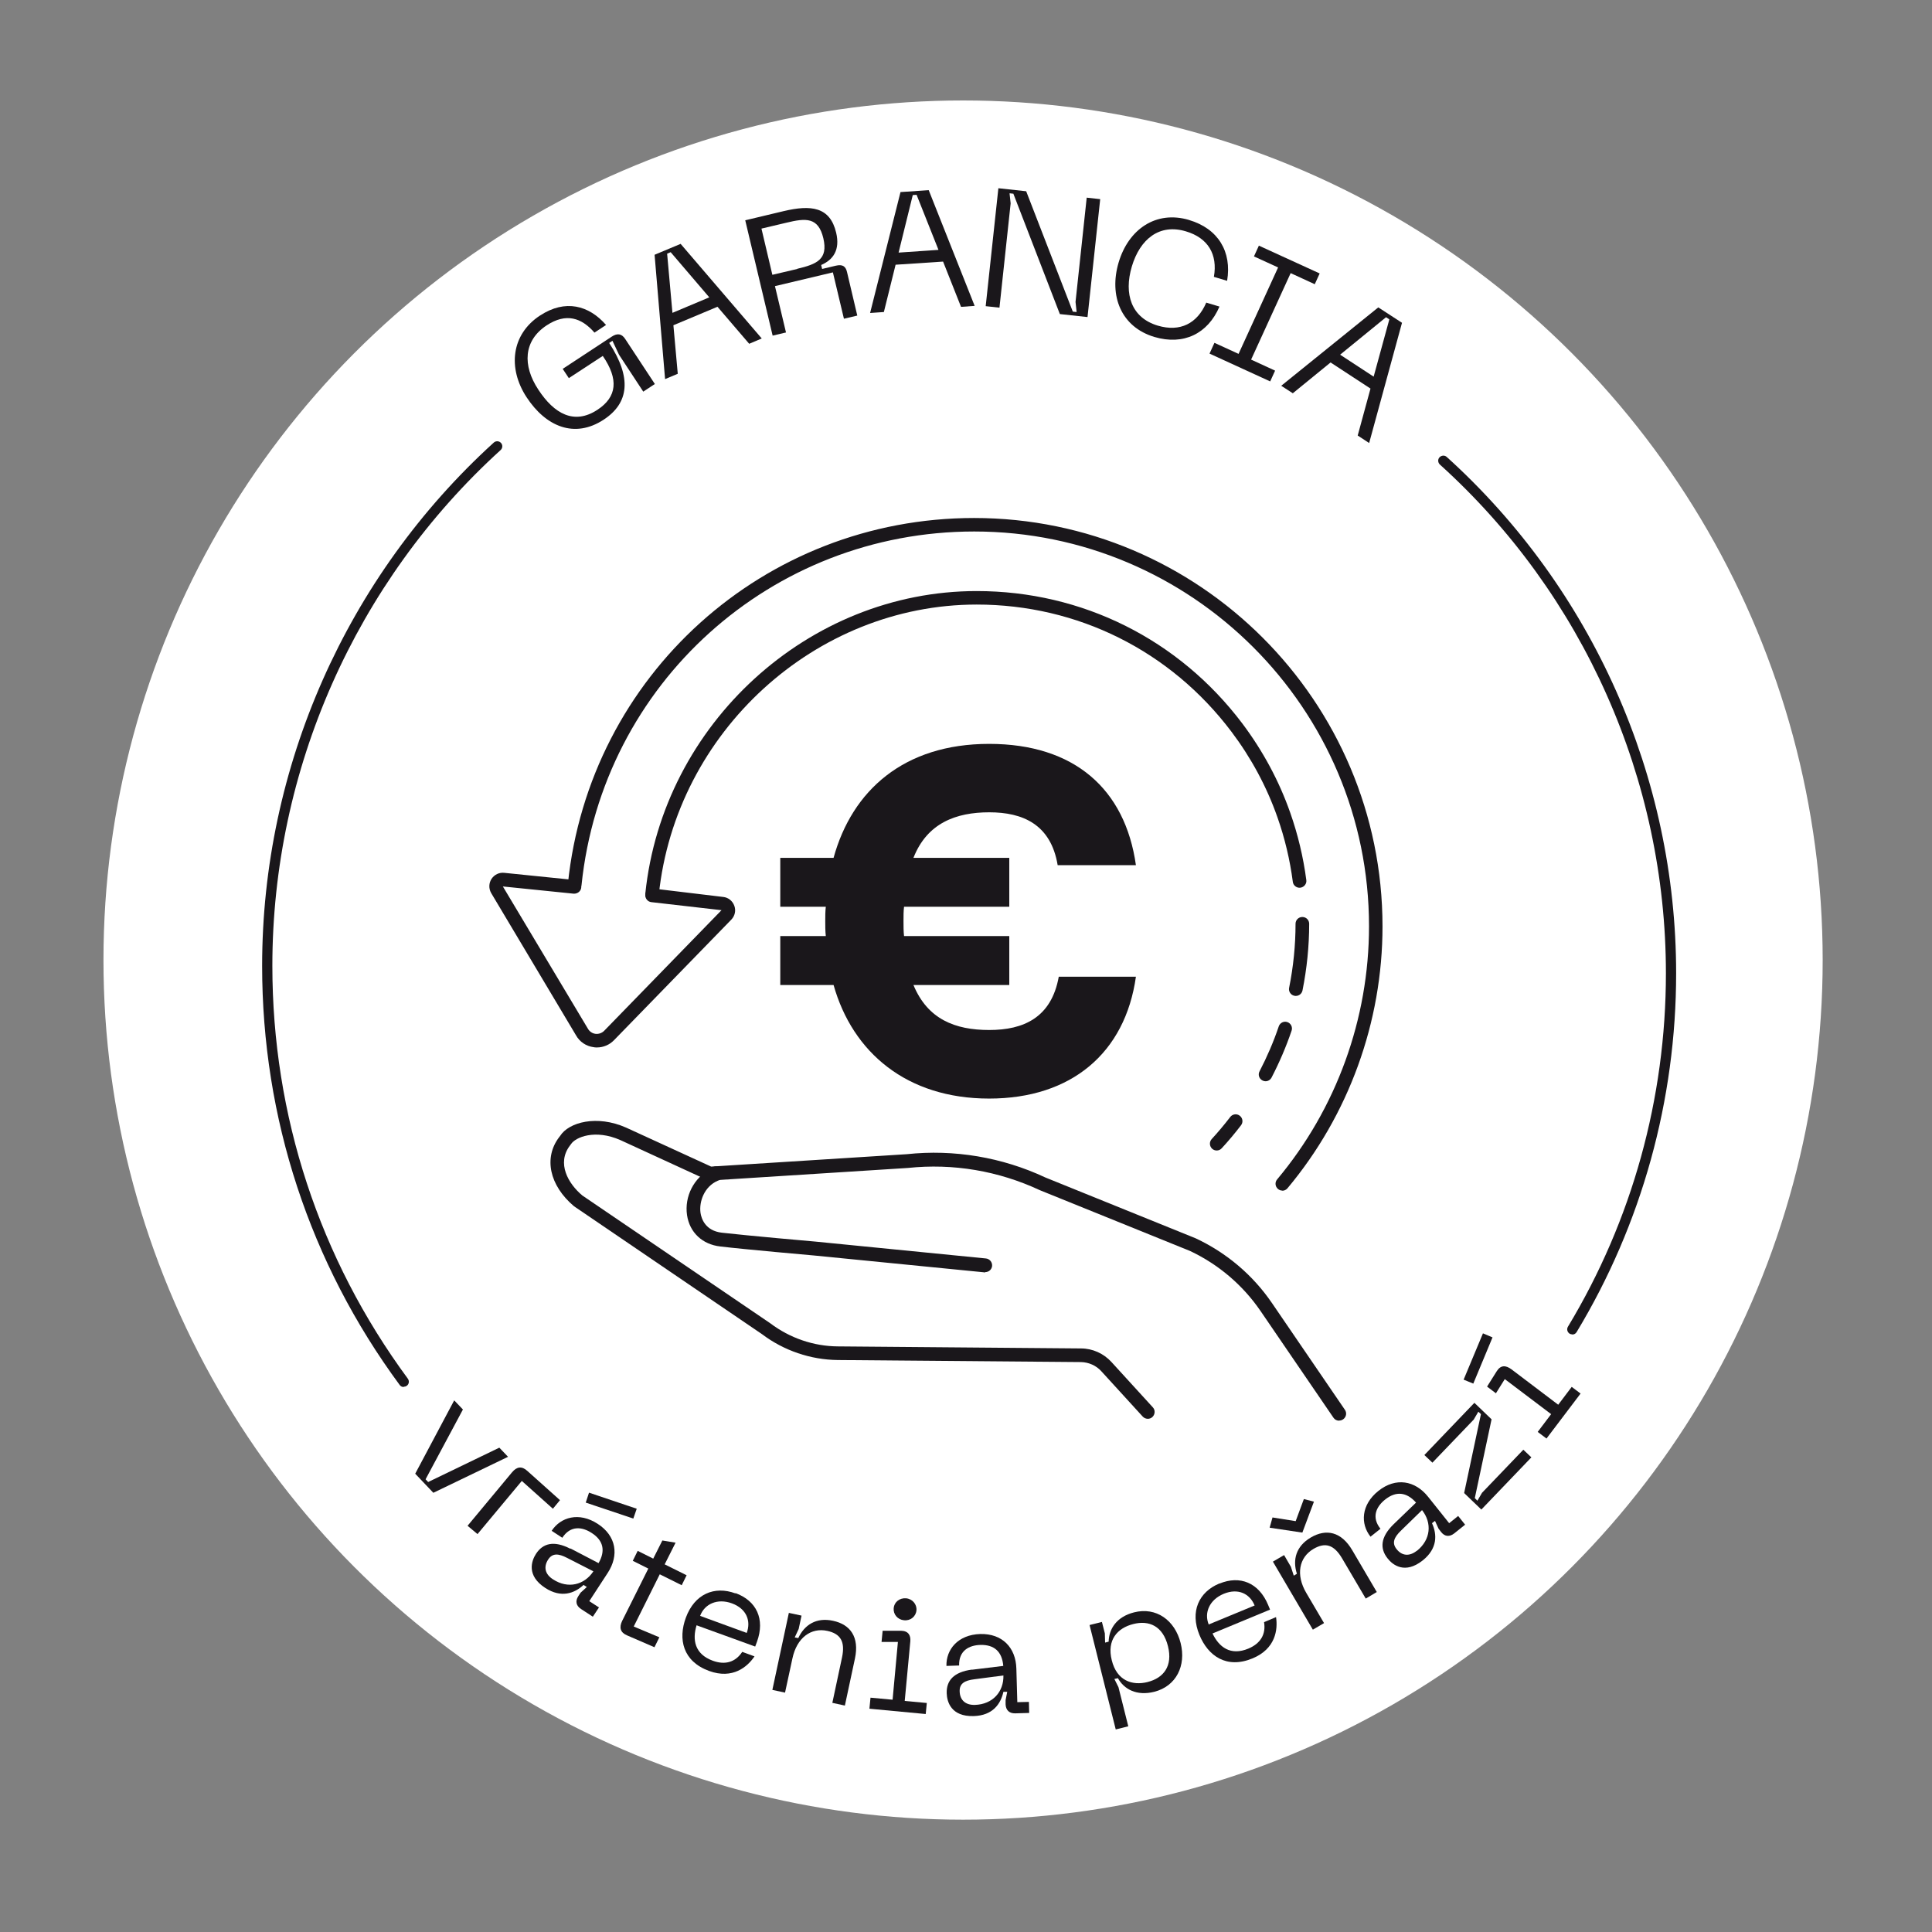 <?xml version="1.0" encoding="UTF-8"?>
<svg id="Layer_2" data-name="Layer 2" xmlns="http://www.w3.org/2000/svg" viewBox="0 0 141.73 141.73">
  <rect x="0" y="0" width="141.73" height="141.73" fill="#808080" stroke="none"/>
  <defs>
    <style>
      .cls-1 {
        fill: #1a171b;
      }

      .cls-1, .cls-2 {
        stroke-width: 0px;
      }

      .cls-2 {
        fill: #fff;
      }
    </style>
  </defs>
  <circle class="cls-2" cx="70.65" cy="70.43" r="63.06"/>
  <g>
    <path class="cls-1" d="M39.63,23.14c1.83-1.2,3.57-.75,4.83.7l-.85.56c-.95-1.09-2.08-1.47-3.51-.53-1.7,1.12-1.78,2.94-.61,4.71,1.17,1.79,2.64,2.6,4.34,1.48,1.43-.94,1.57-2.23.39-3.95l-2.49,1.63-.45-.68,3.59-2.36c.42-.28.74-.22.99.16l2.18,3.31-.85.56-1.78-2.71-.48-1.02-.24.16c1.66,2.54,1.47,4.4-.41,5.63-2.14,1.4-4.24.5-5.65-1.65-1.4-2.14-1.12-4.61.98-5.99Z"/>
    <path class="cls-1" d="M52.62,22.51l-3.22,1.35.32,3.56-.93.39-.77-9.12,1.91-.8,5.95,6.94-.92.39-2.33-2.72ZM52.03,21.81l-2.83-3.31-.26.11.39,4.34,2.71-1.14Z"/>
    <path class="cls-1" d="M54.67,16.16l2.81-.67c2.02-.48,3.41-.32,3.86,1.58.3,1.27-.22,1.99-1.1,2.37l.07.29,1.01-.24c.48-.11.72.03.82.48l.75,3.18-.98.23-.81-3.4-4.25,1.01.81,3.4-.98.23-2.01-8.46ZM58.48,19.72c1.44-.34,2.28-.69,1.92-2.24-.37-1.56-1.28-1.49-2.72-1.14l-1.82.43.8,3.39,1.83-.43Z"/>
    <path class="cls-1" d="M69.18,19.19l-3.48.23-.86,3.47-1.01.07,2.23-8.87,2.07-.14,3.37,8.49-1,.07-1.32-3.33ZM68.85,18.34l-1.61-4.05-.28.02-1.04,4.22,2.93-.2Z"/>
    <path class="cls-1" d="M73.25,13.81l2.03.22,3.42,8.83.28.03-.08-.74.82-7.65.99.11-.93,8.65-2.03-.22-3.41-8.83-.28-.03.08.74-.82,7.65-1.01-.11.93-8.65Z"/>
    <path class="cls-1" d="M87.23,16.14c2.13.63,3.15,2.32,2.79,4.46l-.97-.29c.29-1.65-.43-2.86-2.06-3.34-1.94-.58-3.36.57-3.96,2.58-.6,2.02-.04,3.76,1.91,4.34,1.63.48,2.89-.15,3.55-1.69l.97.29c-.86,2-2.64,2.86-4.77,2.23-2.45-.73-3.35-3.02-2.63-5.46.72-2.43,2.73-3.85,5.18-3.12Z"/>
    <path class="cls-1" d="M94.68,20.04l-2.9,6.34,1.76.81-.36.79-4.45-2.04.36-.79,1.77.81,2.9-6.34-1.77-.81.36-.79,4.46,2.04-.36.79-1.76-.81Z"/>
    <path class="cls-1" d="M100.53,28.5l-2.92-1.91-2.77,2.26-.85-.55,7.12-5.75,1.74,1.13-2.41,8.82-.84-.55.94-3.45ZM100.77,27.63l1.15-4.2-.24-.16-3.37,2.75,2.46,1.61Z"/>
  </g>
  <g>
    <path class="cls-1" d="M37.27,106.87l-5.48,2.64-1.33-1.4,2.86-5.38.64.67-2.74,5.12.19.2,5.22-2.52.63.66Z"/>
    <path class="cls-1" d="M37.57,108c.35-.42.72-.46,1.12-.09l2.39,2.14-.52.63-2.28-2.04-3.25,3.9-.73-.61,3.26-3.92Z"/>
    <path class="cls-1" d="M41.86,113.6l2.05,1.07c.53-.92.34-1.67-.5-2.21-.7-.46-1.56-.57-2.16.35l-.78-.51c.65-1,2-1.41,3.38-.51,1.36.88,1.58,2.3.73,3.6l-1.35,2.07.71.46-.45.68-.86-.56c-.37-.24-.44-.58-.21-.94l.17-.26.46-.42-.24-.15c-.67.62-1.64.98-2.81.22-1.4-.91-1.01-1.99-.68-2.5.5-.77,1.3-1,2.51-.38ZM40.57,115.86c1.1.72,2.3.41,2.96-.59l-1.92-.98c-.65-.34-1.09-.36-1.4.12-.36.56-.21,1.09.36,1.45ZM46.71,110.68l-.25.72-3.49-1.17.24-.73,3.5,1.18Z"/>
    <path class="cls-1" d="M48.37,120.11l-.36.73-2.01-.87c-.5-.21-.59-.58-.36-1.06l1.92-3.84-1.14-.57.36-.73,1.14.57.67-1.33.97.16-.8,1.59,1.61.8-.36.73-1.61-.8-1.91,3.83,1.88.79Z"/>
    <path class="cls-1" d="M53.96,116.87c1.53.56,2.18,1.9,1.57,3.57l-.13.35-4.3-1.56c-.32,1.05-.15,2.11,1.19,2.6.9.33,1.66.11,2.16-.65l.9.33c-.52.77-1.6,1.7-3.33,1.07-1.94-.71-2.28-2.34-1.71-3.9.64-1.75,2.1-2.36,3.64-1.79ZM54.78,119.79c.32-.87,0-1.77-1.09-2.17-1.07-.39-2.01.05-2.33.92l3.42,1.25Z"/>
    <path class="cls-1" d="M58.13,121.67l-.54,2.5-.93-.2,1.21-5.65.93.2-.21.98-.29.62.26.05c.45-.97,1.32-1.54,2.55-1.27,1.27.27,1.94,1.19,1.61,2.76l-.74,3.46-.92-.2.71-3.33c.25-1.18-.12-1.74-1.08-1.95-1.19-.26-2.24.5-2.56,2.03Z"/>
    <path class="cls-1" d="M63.86,124.54l1.62.15.39-4.24h-1.2s.08-.82.08-.82h1.34c.55.01.73.34.69.78l-.41,4.37,1.62.15-.08.81-4.13-.39.08-.81ZM65.56,117.97c.04-.44.43-.76.91-.72.46.04.8.44.76.88-.04.46-.44.78-.91.73-.47-.04-.8-.43-.76-.89Z"/>
    <path class="cls-1" d="M71.3,122.49l2.3-.28c-.09-1.06-.67-1.56-1.67-1.54-.84.02-1.6.42-1.57,1.51l-.93.03c-.03-1.2.84-2.29,2.48-2.34,1.62-.04,2.61,1,2.65,2.54l.07,2.46.85-.02.02.81-1.02.03c-.44.01-.69-.23-.71-.66v-.31s.12-.61.12-.61h-.28c-.2.9-.79,1.74-2.18,1.78-1.67.05-1.96-1.06-1.98-1.67-.03-.92.5-1.56,1.85-1.74ZM71.52,125.07c1.31-.04,2.12-.97,2.09-2.16l-2.13.28c-.73.09-1.1.32-1.08.89.02.66.45,1.01,1.12.99Z"/>
    <path class="cls-1" d="M80.84,119l.21.82.02.68.26-.07c.02-.94.59-1.83,1.87-2.15,1.62-.41,2.99.58,3.41,2.25.42,1.66-.32,3.17-1.94,3.58-1.29.32-2.21-.19-2.66-1l-.26.06.3.6.72,2.87-.92.23-1.92-7.66.93-.23ZM84.19,123.39c1.16-.29,1.86-1.16,1.49-2.63-.37-1.48-1.39-1.92-2.55-1.62-1.15.29-1.95,1.16-1.57,2.66.37,1.49,1.49,1.88,2.64,1.59Z"/>
    <path class="cls-1" d="M89.46,116.17c1.5-.62,2.89-.07,3.57,1.57l.14.34-4.22,1.75c.47.99,1.31,1.66,2.63,1.11.88-.37,1.3-1.04,1.15-1.94l.88-.37c.14.91-.03,2.33-1.73,3.03-1.91.79-3.26-.19-3.89-1.72-.71-1.72-.04-3.16,1.47-3.78ZM92.04,117.78c-.35-.86-1.2-1.3-2.27-.86-1.05.44-1.45,1.39-1.1,2.25l3.36-1.39Z"/>
    <path class="cls-1" d="M95.54,112.43l-2.4-.36.21-.75,1.7.27.6-1.62.74.19-.85,2.27ZM95.83,116.86l1.3,2.21-.82.48-2.93-4.99.82-.48.5.86.21.65.23-.14c-.33-1.02-.07-2.02,1.02-2.66,1.12-.66,2.24-.44,3.05.95l1.79,3.05-.81.48-1.73-2.94c-.61-1.04-1.26-1.2-2.11-.7-1.05.62-1.31,1.89-.52,3.23Z"/>
    <path class="cls-1" d="M102.21,111.84l1.67-1.61c-.7-.79-1.48-.85-2.26-.23-.66.52-1.03,1.3-.35,2.15l-.73.58c-.75-.94-.7-2.34.58-3.36,1.27-1.01,2.69-.77,3.65.44l1.54,1.93.66-.53.51.64-.8.64c-.35.27-.69.24-.96-.1l-.19-.25-.26-.57-.22.17c.38.83.41,1.86-.68,2.73-1.31,1.04-2.21.33-2.58-.15-.57-.72-.53-1.55.44-2.5ZM103.94,113.77c1.03-.82,1.12-2.05.38-2.99l-1.54,1.5c-.53.51-.68.92-.33,1.36.41.52.96.54,1.49.12Z"/>
    <path class="cls-1" d="M107.41,109.52l1.23-5.78-.19-.18-.34.58-3.03,3.16-.59-.56,3.67-3.83,1.26,1.21-1.23,5.78.19.19.34-.58,3.03-3.16.59.56-3.67,3.83-1.26-1.21Z"/>
    <path class="cls-1" d="M108.78,97.81l.71.3-1.41,3.39-.71-.29,1.42-3.4ZM112.8,105.05l.99-1.31-3.4-2.57-.65,1.04-.65-.49.71-1.13c.29-.46.66-.45,1.09-.13l3.42,2.59.99-1.31.65.49-2.5,3.3-.65-.49Z"/>
  </g>
  <g>
    <path class="cls-1" d="M98.23,104.22c-.16,0-.32-.08-.41-.22l-5.35-7.83c-1.3-1.9-3.09-3.42-5.17-4.4l-11.02-4.46c-3.04-1.42-6.37-1.98-9.68-1.63l-14.62.93-6.46-2.97c-1.87-.83-3.31-.21-3.63.29l-.09.12c-.97,1.29-.12,2.78.92,3.65l13.78,9.37c1.44,1.09,3.19,1.69,4.97,1.7l17.83.15c.85,0,1.66.37,2.23.99l3.04,3.33c.19.2.17.52-.03.71-.2.19-.52.17-.71-.03l-3.04-3.33c-.38-.42-.93-.66-1.5-.67l-17.83-.15c-1.99-.02-3.96-.69-5.55-1.89l-13.8-9.39c-1.81-1.53-2.24-3.56-1.09-5.07l.07-.09c.64-1.01,2.7-1.56,4.84-.61l6.24,2.86,14.35-.91c3.46-.37,6.99.22,10.17,1.71l11.02,4.46c2.27,1.06,4.2,2.7,5.6,4.75l5.35,7.83c.16.23.1.54-.13.7-.09.06-.18.09-.28.09Z"/>
    <path class="cls-1" d="M72.28,93.34s-.03,0-.05,0l-12.53-1.24s-5.12-.45-6.86-.66c-1.32-.15-2.25-1.03-2.44-2.3-.2-1.37.51-2.75,1.7-3.35.15-.22.44-.29.67-.16.24.14.32.45.18.68l-.15.25-.15.06c-.98.42-1.38,1.53-1.26,2.36.06.39.33,1.31,1.57,1.45,1.73.2,6.79.65,6.84.65l12.53,1.24c.27.03.47.27.45.55-.03.26-.24.45-.5.45Z"/>
  </g>
  <path class="cls-1" d="M115.34,97.89c-.07,0-.13-.02-.19-.05-.18-.11-.23-.34-.13-.51,4.71-7.8,7.19-16.77,7.19-25.93,0-14.19-6.04-27.8-16.58-37.32-.15-.14-.17-.38-.03-.53s.38-.17.53-.03c10.69,9.67,16.83,23.47,16.83,37.88,0,9.3-2.52,18.4-7.3,26.32-.07.12-.19.18-.32.18Z"/>
  <path class="cls-1" d="M29.62,101.75c-.12,0-.23-.05-.3-.15-6.6-8.95-10.09-19.58-10.09-30.74,0-14.58,6.19-28.57,16.99-38.39.15-.14.39-.13.53.02.14.15.13.39-.03.53-10.64,9.67-16.74,23.46-16.74,37.83,0,10.99,3.44,21.47,9.94,30.29.12.17.09.4-.08.52-.07.05-.15.07-.22.07Z"/>
  <path class="cls-1" d="M77.66,71.65h5.67c-.79,5.6-4.74,8.94-10.77,8.94s-10.01-3.37-11.41-8.33h-3.91v-3.59h3.34c-.04-.36-.04-.75-.04-1.11s0-.68.04-1.04h-3.34v-3.59h3.91c1.36-4.95,5.17-8.36,11.41-8.36s9.98,3.3,10.77,8.9h-5.74c-.5-3.01-2.58-3.88-5.02-3.88s-4.56.79-5.56,3.34h7.03v3.59h-7.72c-.04.32-.04.68-.04,1.04,0,.4,0,.75.04,1.11h7.72v3.59h-7.03c1.04,2.51,3.05,3.3,5.56,3.3s4.56-.9,5.1-3.91Z"/>
  <path class="cls-1" d="M94.07,87.34c-.11,0-.23-.04-.32-.12-.21-.18-.24-.49-.06-.7,4.35-5.19,6.74-11.79,6.74-18.57,0-15.97-12.99-28.96-28.96-28.96-14.89,0-27.28,11.15-28.81,25.95-.03.28-.29.47-.55.45-.27-.03-.47-.27-.45-.55,1.58-15.3,14.39-26.84,29.8-26.84,16.52,0,29.96,13.44,29.96,29.96,0,7.02-2.48,13.84-6.97,19.21-.1.12-.24.18-.38.18Z"/>
  <path class="cls-1" d="M89.26,84.4c-.12,0-.24-.04-.34-.13-.2-.19-.22-.5-.03-.71.47-.51.93-1.06,1.36-1.62.17-.22.48-.26.7-.09.22.17.26.48.09.7-.45.59-.93,1.16-1.42,1.69-.1.11-.23.16-.37.16Z"/>
  <path class="cls-1" d="M92.84,79.32c-.08,0-.16-.02-.23-.06-.25-.13-.34-.43-.21-.67.55-1.06,1.03-2.17,1.41-3.3.09-.26.37-.4.63-.31.26.09.4.37.31.63-.4,1.18-.9,2.34-1.47,3.44-.09.17-.26.27-.44.27Z"/>
  <path class="cls-1" d="M95.06,73.06s-.07,0-.1-.01c-.27-.05-.45-.32-.39-.59.31-1.54.47-3.12.47-4.69,0-.28.22-.5.5-.5s.5.22.5.5c0,1.65-.17,3.29-.49,4.89-.05.24-.26.4-.49.4Z"/>
  <path class="cls-1" d="M47.84,66.1s-.04,0-.05,0c-.27-.03-.47-.27-.45-.55,1.29-12.44,11.96-22.19,24.31-22.19,7.73,0,14.83,3.54,19.49,9.72,1.5,2,2.69,4.2,3.51,6.54.56,1.59.96,3.26,1.18,4.94.04.27-.16.52-.43.56s-.53-.16-.56-.43c-.21-1.61-.59-3.21-1.13-4.74-.79-2.25-1.93-4.36-3.37-6.27-4.47-5.93-11.28-9.33-18.69-9.33-11.84,0-22.08,9.35-23.32,21.29-.03.26-.24.45-.5.45Z"/>
  <path class="cls-1" d="M43.78,76.84c-.08,0-.16,0-.23-.02-.55-.07-1.03-.39-1.3-.88l-6.22-10.43c-.19-.34-.17-.73.03-1.04.21-.31.56-.48.93-.44l5.2.53c.27.03.47.27.45.55-.03.28-.28.46-.55.45l-5.2-.53,6.23,10.42c.12.22.33.36.56.39.23.03.47-.05.64-.22l8.61-8.85-5.15-.59c-.27-.03-.47-.28-.44-.56.03-.27.29-.47.56-.44l5.16.62c.37.04.68.29.81.65.13.35.04.74-.22,1.01l-8.61,8.85c-.33.34-.78.53-1.25.53Z"/>
</svg>
